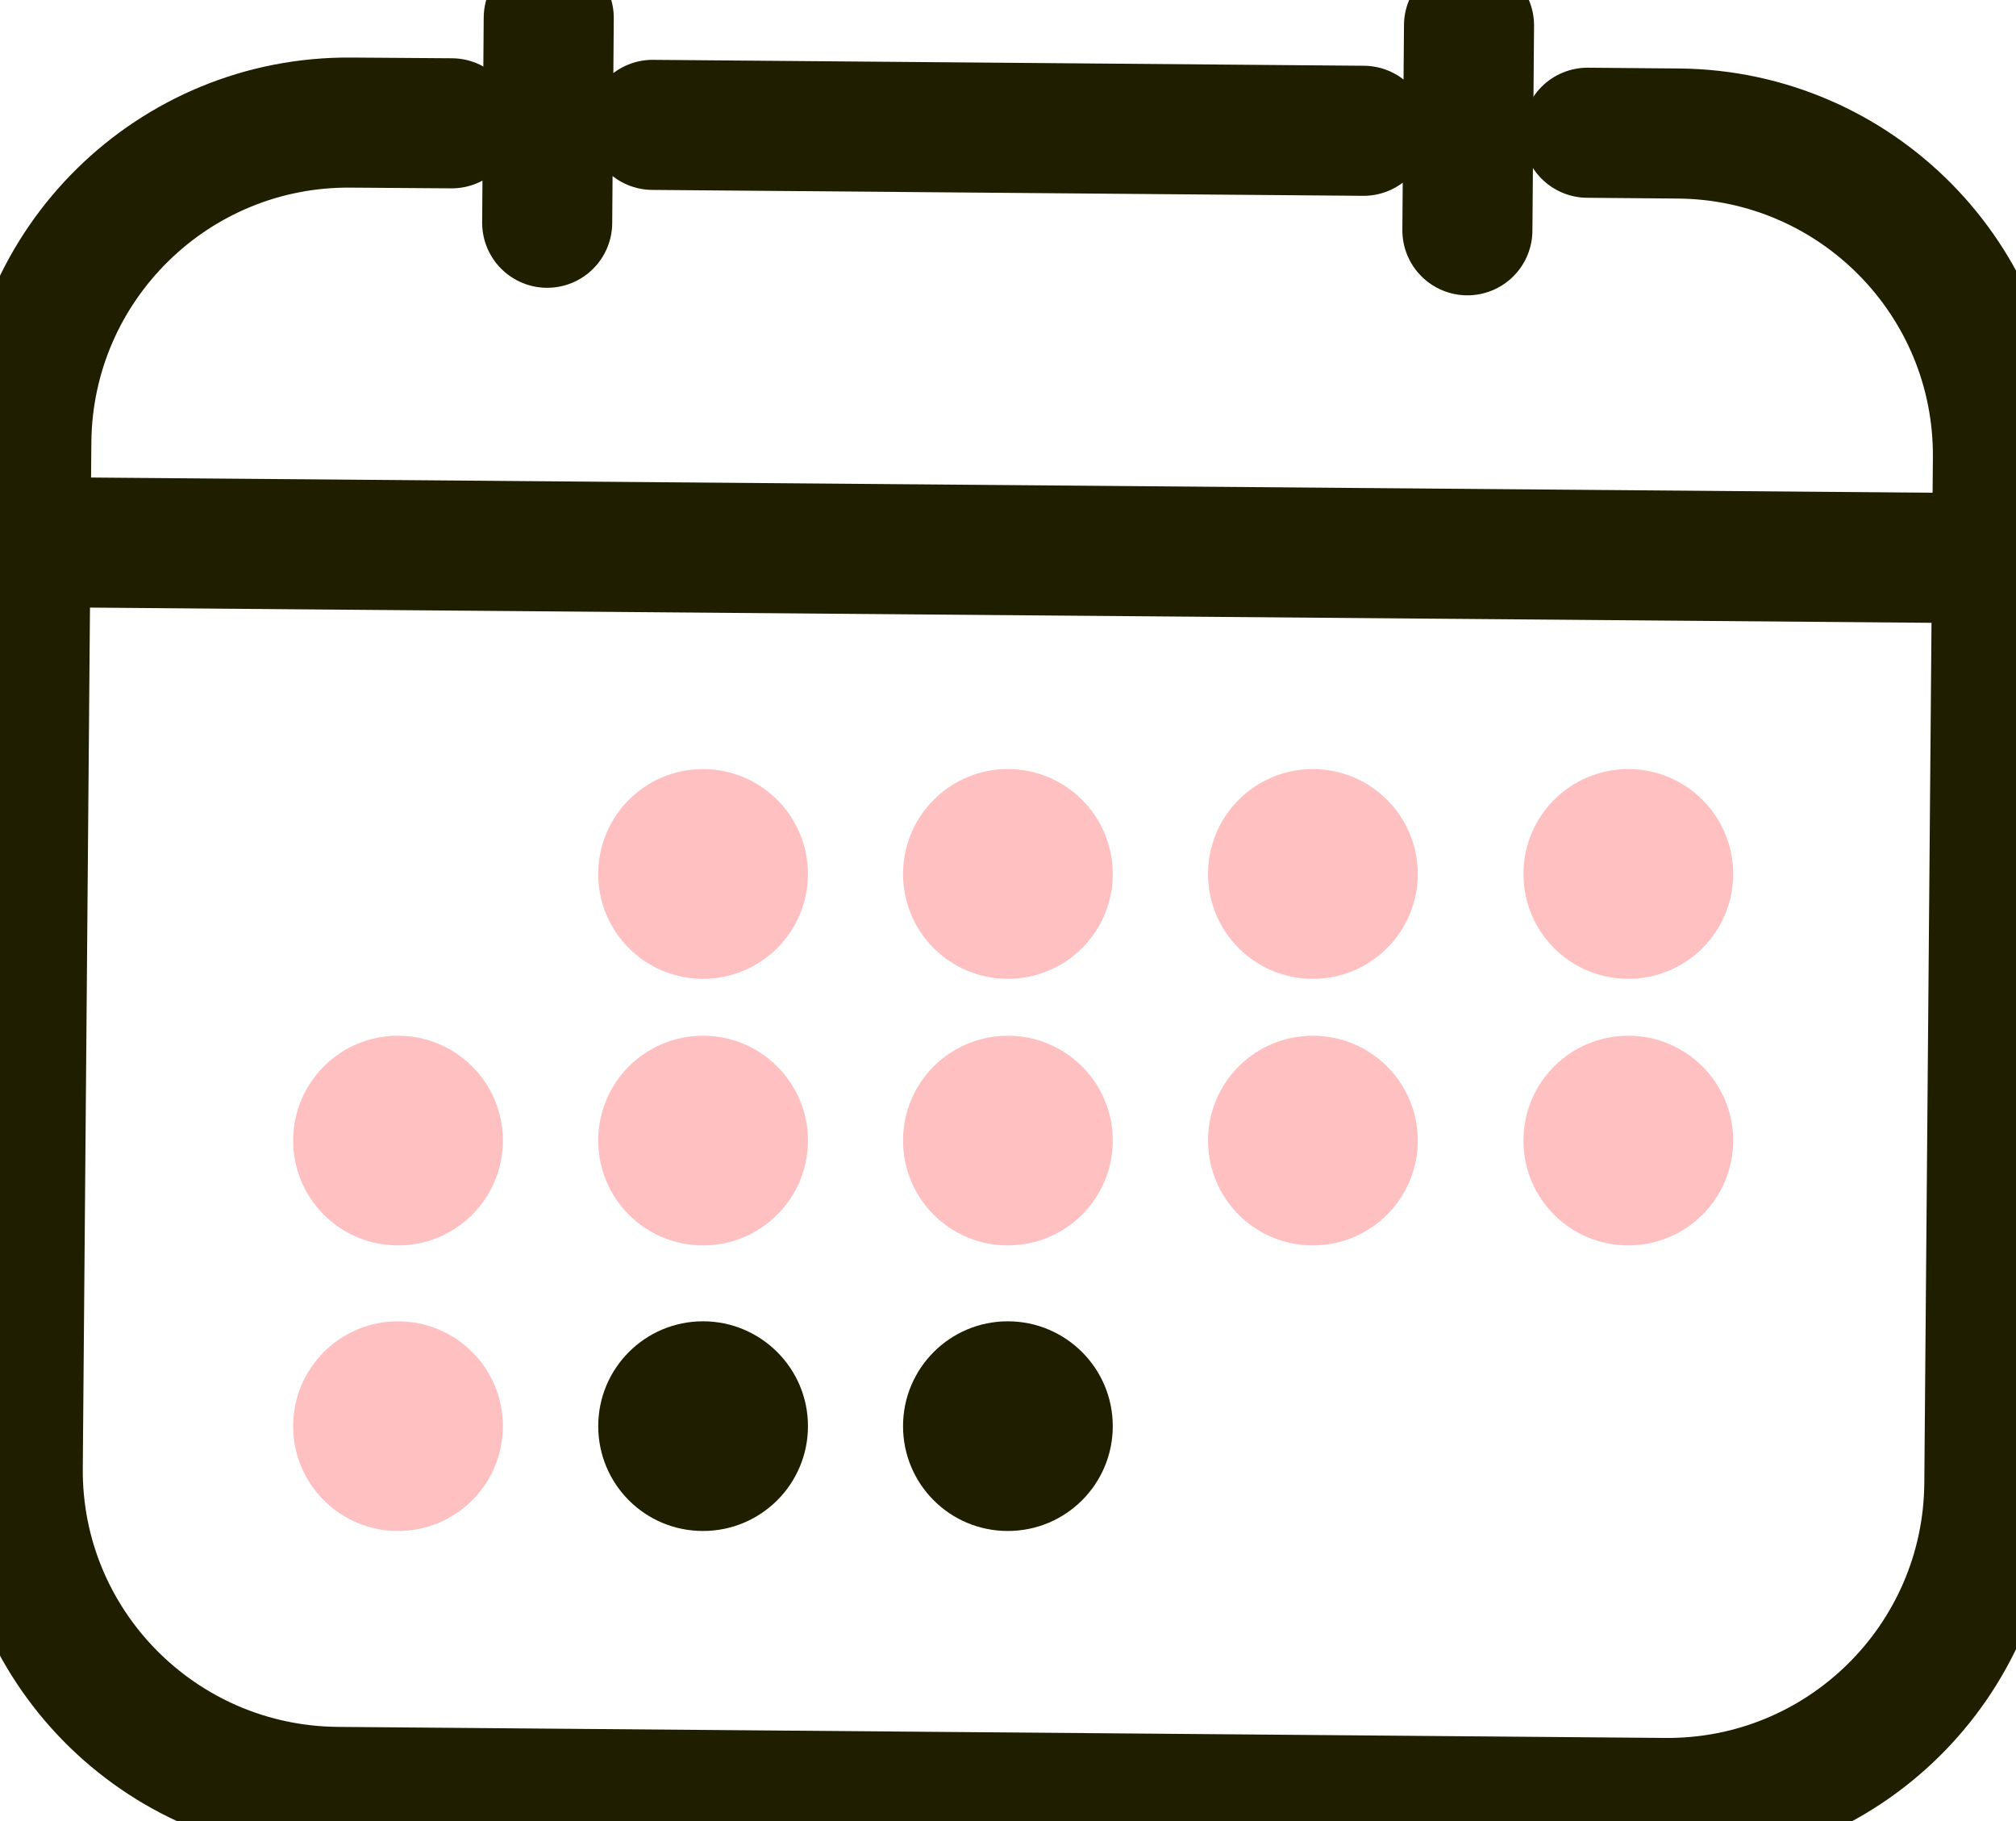 <svg width="31" height="28" viewBox="0 0 31 28" fill="none" xmlns="http://www.w3.org/2000/svg">
<g clip-path="url(#clip0_556_2493)">
<path d="M24.412 2.041L25.811 2.053C28.546 2.077 30.744 4.309 30.722 7.041L30.59 22.817C30.565 25.549 28.331 27.747 25.596 27.722L5.183 27.552C2.448 27.527 0.248 25.296 0.273 22.564L0.405 6.787C0.432 4.058 2.666 1.86 5.401 1.885L6.946 1.896" stroke="#1F1F00" stroke-width="2" stroke-miterlimit="10" stroke-linecap="round"/>
<path d="M0.342 8.334L30.659 8.584" stroke="#1F1F00" stroke-width="2" stroke-miterlimit="10"/>
<path d="M10.036 1.92L20.967 2.011M22.564 3.541L22.589 0.391M8.414 3.425L8.438 0.275" stroke="#1F1F00" stroke-width="2" stroke-miterlimit="10" stroke-linecap="round"/>
<path d="M12.424 21.928C12.424 22.819 11.702 23.54 10.81 23.54C9.917 23.54 9.199 22.819 9.199 21.928C9.199 21.037 9.92 20.316 10.81 20.316C11.699 20.316 12.424 21.037 12.424 21.928Z" fill="#1F1F00"/>
<path d="M17.111 21.928C17.111 22.819 16.39 23.54 15.497 23.54C14.605 23.54 13.886 22.819 13.886 21.928C13.886 21.037 14.608 20.316 15.497 20.316C16.387 20.316 17.111 21.037 17.111 21.928Z" fill="#1F1F00"/>
<path d="M12.424 13.437C12.424 14.329 11.702 15.05 10.81 15.05C9.917 15.05 9.199 14.329 9.199 13.437C9.199 12.546 9.92 11.825 10.81 11.825C11.699 11.825 12.424 12.546 12.424 13.437Z" fill="#FFC0C1"/>
<path d="M17.111 13.437C17.111 14.329 16.39 15.05 15.497 15.05C14.605 15.05 13.886 14.329 13.886 13.437C13.886 12.546 14.608 11.825 15.497 11.825C16.387 11.825 17.111 12.546 17.111 13.437Z" fill="#FFC0C1"/>
<path d="M21.801 13.437C21.801 14.329 21.08 15.05 20.187 15.05C19.295 15.05 18.576 14.329 18.576 13.437C18.576 12.546 19.298 11.825 20.187 11.825C21.077 11.825 21.801 12.546 21.801 13.437Z" fill="#FFC0C1"/>
<path d="M26.651 13.437C26.651 14.329 25.93 15.05 25.037 15.05C24.145 15.05 23.426 14.329 23.426 13.437C23.426 12.546 24.148 11.825 25.037 11.825C25.927 11.825 26.651 12.546 26.651 13.437Z" fill="#FFC0C1"/>
<path d="M12.424 17.537C12.424 18.428 11.702 19.149 10.81 19.149C9.917 19.149 9.199 18.428 9.199 17.537C9.199 16.645 9.92 15.925 10.81 15.925C11.699 15.925 12.424 16.645 12.424 17.537Z" fill="#FFC0C1"/>
<path d="M17.111 17.537C17.111 18.428 16.39 19.149 15.497 19.149C14.605 19.149 13.886 18.428 13.886 17.537C13.886 16.645 14.608 15.925 15.497 15.925C16.387 15.925 17.111 16.645 17.111 17.537Z" fill="#FFC0C1"/>
<path d="M7.733 17.537C7.733 18.428 7.012 19.149 6.12 19.149C5.227 19.149 4.508 18.428 4.508 17.537C4.508 16.645 5.23 15.925 6.12 15.925C7.009 15.925 7.733 16.645 7.733 17.537Z" fill="#FFC0C1"/>
<path d="M7.733 21.928C7.733 22.819 7.012 23.54 6.12 23.54C5.227 23.54 4.508 22.819 4.508 21.928C4.508 21.037 5.23 20.316 6.12 20.316C7.009 20.316 7.733 21.037 7.733 21.928Z" fill="#FFC0C1"/>
<path d="M21.801 17.537C21.801 18.428 21.08 19.149 20.187 19.149C19.295 19.149 18.576 18.428 18.576 17.537C18.576 16.645 19.298 15.925 20.187 15.925C21.077 15.925 21.801 16.645 21.801 17.537Z" fill="#FFC0C1"/>
<path d="M26.651 17.537C26.651 18.428 25.93 19.149 25.037 19.149C24.145 19.149 23.426 18.428 23.426 17.537C23.426 16.645 24.148 15.925 25.037 15.925C25.927 15.925 26.651 16.645 26.651 17.537Z" fill="#FFC0C1"/>
</g>
<defs>
<clipPath id="clip0_556_2493">
<rect width="31" height="28" fill="white"/>
</clipPath>
</defs>
</svg>
